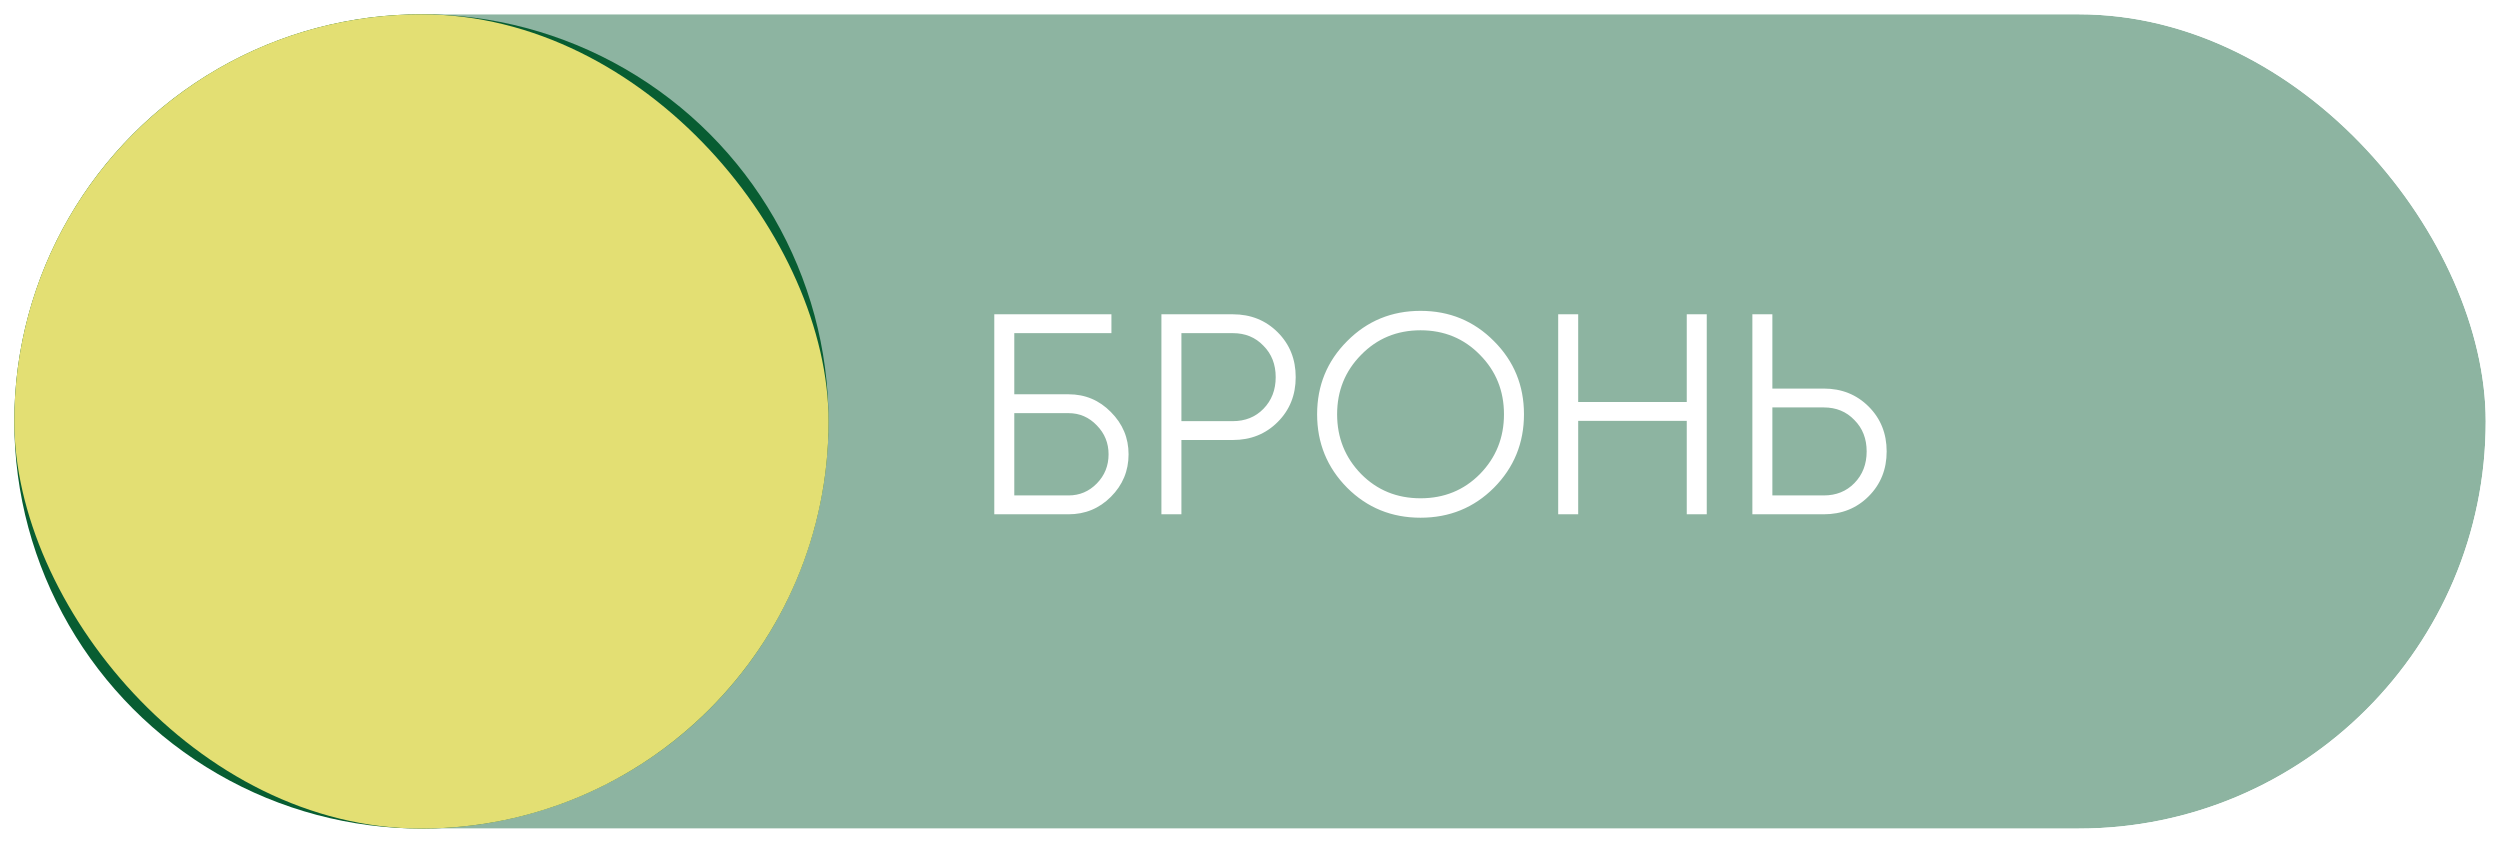 <?xml version="1.0" encoding="UTF-8"?> <svg xmlns="http://www.w3.org/2000/svg" width="175" height="59" viewBox="0 0 175 59" fill="none"> <g filter="url(#filter0_b_549_435)"> <rect x="1" y="1" width="173" height="57" rx="28.5" fill="#085D32" fill-opacity="0.46"></rect> <rect x="0.5" y="0.5" width="174" height="58" rx="29" stroke="white"></rect> </g> <circle cx="29.5" cy="29.5" r="28.5" fill="#085D32"></circle> <path d="M74.8 27.6C75.96 27.6 76.947 28.013 77.76 28.84C78.587 29.667 79 30.653 79 31.8C79 32.96 78.587 33.953 77.76 34.78C76.947 35.593 75.96 36 74.8 36H69.6V22H77.8V23.32H71V27.6H74.8ZM74.8 34.68C75.573 34.68 76.233 34.4 76.78 33.84C77.327 33.28 77.6 32.6 77.6 31.8C77.6 31.013 77.327 30.34 76.78 29.78C76.233 29.207 75.573 28.92 74.8 28.92H71V34.68H74.8ZM86.299 22C87.553 22 88.599 22.42 89.439 23.26C90.279 24.1 90.699 25.147 90.699 26.4C90.699 27.653 90.279 28.7 89.439 29.54C88.599 30.38 87.553 30.8 86.299 30.8H82.699V36H81.299V22H86.299ZM86.299 29.48C87.166 29.48 87.879 29.193 88.439 28.62C89.013 28.033 89.299 27.293 89.299 26.4C89.299 25.507 89.013 24.773 88.439 24.2C87.879 23.613 87.166 23.32 86.299 23.32H82.699V29.48H86.299ZM104.578 34.14C103.178 35.54 101.465 36.24 99.438 36.24C97.412 36.24 95.698 35.54 94.298 34.14C92.898 32.727 92.198 31.013 92.198 29C92.198 26.987 92.898 25.28 94.298 23.88C95.698 22.467 97.412 21.76 99.438 21.76C101.465 21.76 103.178 22.467 104.578 23.88C105.978 25.28 106.678 26.987 106.678 29C106.678 31.013 105.978 32.727 104.578 34.14ZM95.278 33.18C96.398 34.313 97.785 34.88 99.438 34.88C101.092 34.88 102.478 34.313 103.598 33.18C104.718 32.033 105.278 30.64 105.278 29C105.278 27.36 104.718 25.973 103.598 24.84C102.478 23.693 101.092 23.12 99.438 23.12C97.785 23.12 96.398 23.693 95.278 24.84C94.158 25.973 93.598 27.36 93.598 29C93.598 30.64 94.158 32.033 95.278 33.18ZM118.073 22H119.473V36H118.073V29.46H110.473V36H109.073V22H110.473V28.14H118.073V22ZM127.666 27.2C128.92 27.2 129.966 27.62 130.806 28.46C131.646 29.3 132.066 30.347 132.066 31.6C132.066 32.853 131.646 33.9 130.806 34.74C129.966 35.58 128.92 36 127.666 36H122.666V22H124.066V27.2H127.666ZM127.666 34.68C128.533 34.68 129.246 34.393 129.806 33.82C130.38 33.233 130.666 32.493 130.666 31.6C130.666 30.707 130.38 29.973 129.806 29.4C129.246 28.813 128.533 28.52 127.666 28.52H124.066V34.68H127.666Z" fill="white"></path> <rect x="1" y="1" width="57" height="57" rx="28.5" fill="#E3DF73"></rect> <defs> <filter id="filter0_b_549_435" x="-4" y="-4" width="183" height="67" filterUnits="userSpaceOnUse" color-interpolation-filters="sRGB"> <feFlood flood-opacity="0" result="BackgroundImageFix"></feFlood> <feGaussianBlur in="BackgroundImageFix" stdDeviation="2"></feGaussianBlur> <feComposite in2="SourceAlpha" operator="in" result="effect1_backgroundBlur_549_435"></feComposite> <feBlend mode="normal" in="SourceGraphic" in2="effect1_backgroundBlur_549_435" result="shape"></feBlend> </filter> </defs> </svg> 
